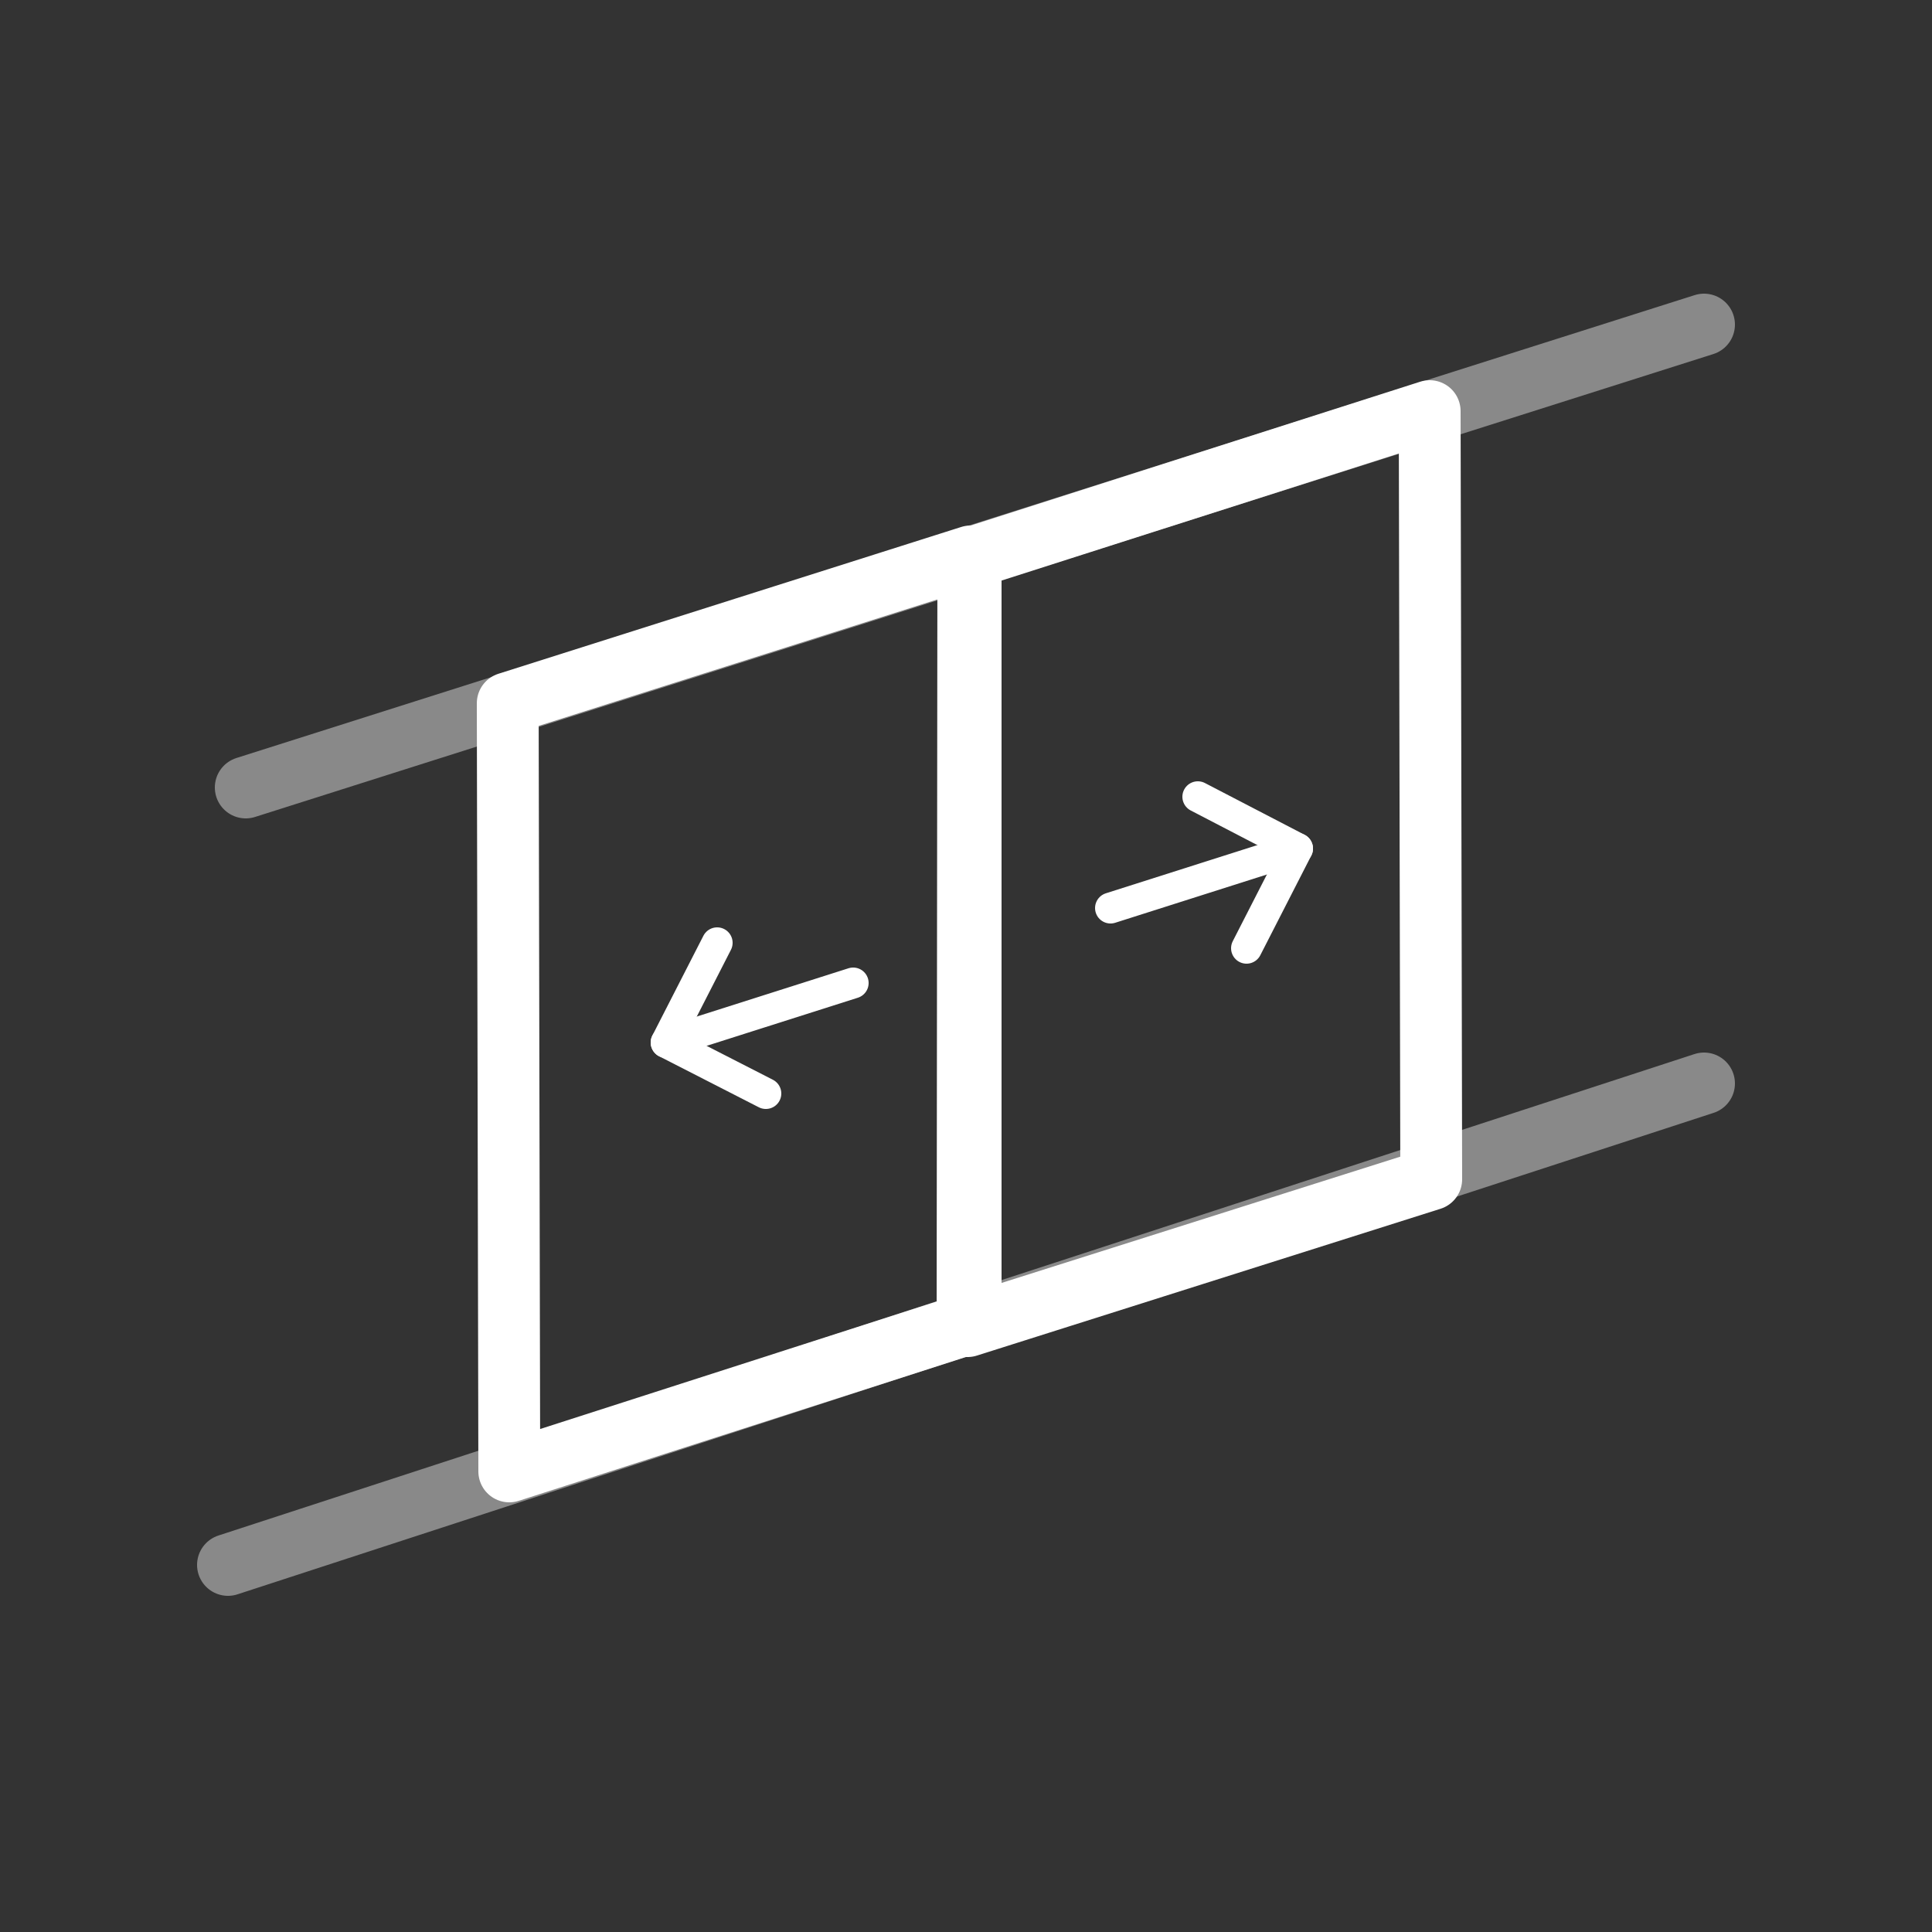 <?xml version="1.0" encoding="utf-8"?>
<!-- Generator: Adobe Illustrator 22.0.1, SVG Export Plug-In . SVG Version: 6.00 Build 0)  -->
<svg version="1.1" xmlns="http://www.w3.org/2000/svg" xmlns:xlink="http://www.w3.org/1999/xlink" x="0px" y="0px"
	 viewBox="0 0 250 250" style="enable-background:new 0 0 250 250;" xml:space="preserve">
<rect x="0" y="0" width="250" height="250" fill="#333333" stroke="none"/>
<g id="PDF">
</g>
<g id="Ebene_30" style="display:none;">
	<rect x="-3322.1" y="-62.3" style="display:inline;" width="6384.6" height="519.1"/>
</g>
<g id="Pergola">
</g>
<g id="Dusche">
</g>
<g id="Fassade">
	<g id="Duotone_4_">
	</g>
</g>
<g id="Geländer">
</g>
<g id="Pivottüre">
</g>
<g id="Wintergarten">
</g>
<g id="Balkon-__x26__Terrassenverglasung">
	<g id="V1" style="display:none;">
	</g>
	<g id="V2">
	</g>
</g>
<g id="Küche">
</g>
<g id="Schiebetür">
</g>
<g id="autom._Schiebetüren">
	
		<line style="fill:none;stroke:#898989;stroke-width:8;stroke-linecap:round;stroke-linejoin:round;stroke-miterlimit:10;" x1="29.5" y1="202.5" x2="220.5" y2="140.2"/>
	
		<line style="fill:none;stroke:#898989;stroke-width:8;stroke-linecap:round;stroke-linejoin:round;stroke-miterlimit:10;" x1="31.8" y1="101.9" x2="220.5" y2="42"/>
	<g>
		
			<polygon style="fill:none;stroke:#FFFFFF;stroke-width:8;stroke-linecap:round;stroke-linejoin:round;stroke-miterlimit:10;" points="
			185.2,152.6 185,53.2 125.3,72.3 125.2,171.6 		"/>
		<g>
			
				<line style="fill:none;stroke:#FFFFFF;stroke-width:4;stroke-linecap:round;stroke-linejoin:round;stroke-miterlimit:10;" x1="143.7" y1="117.5" x2="167.9" y2="109.8"/>
			
				<polyline style="fill:none;stroke:#FFFFFF;stroke-width:4;stroke-linecap:round;stroke-linejoin:round;stroke-miterlimit:10;" points="
				155,103.1 167.9,109.8 161.3,122.7 			"/>
		</g>
		
			<polygon style="fill:none;stroke:#FFFFFF;stroke-width:8;stroke-linecap:round;stroke-linejoin:round;stroke-miterlimit:10;" points="
			65.7,91 65.9,190.4 125.6,171.2 125.6,72 		"/>
		<g>
			
				<line style="fill:none;stroke:#FFFFFF;stroke-width:4;stroke-linecap:round;stroke-linejoin:round;stroke-miterlimit:10;" x1="110.4" y1="127.2" x2="86.2" y2="134.9"/>
			
				<polyline style="fill:none;stroke:#FFFFFF;stroke-width:4;stroke-linecap:round;stroke-linejoin:round;stroke-miterlimit:10;" points="
				99.1,141.5 86.2,134.9 92.8,122 			"/>
		</g>
	</g>
</g>
<g id="Buroabschlüsse">
	<g id="duo_tone_1" style="display:none;">
	</g>
	<g id="Duotone_9_">
	</g>
</g>
<g id="Tür">
</g>
<g id="Brandschutztüre">
</g>
<g id="Treppen">
	<g id="saftey" style="display:none;">
	</g>
</g>
<g id="Fenster">
</g>
<g id="Service">
</g>
<g id="Sauna">
</g>
<g id="Raumtrennungen">
</g>
<g id="Ebene_22">
</g>
<g id="Ebene_23">
</g>
<g id="Ebene_24">
</g>
<g id="Ebene_25">
</g>
</svg>
